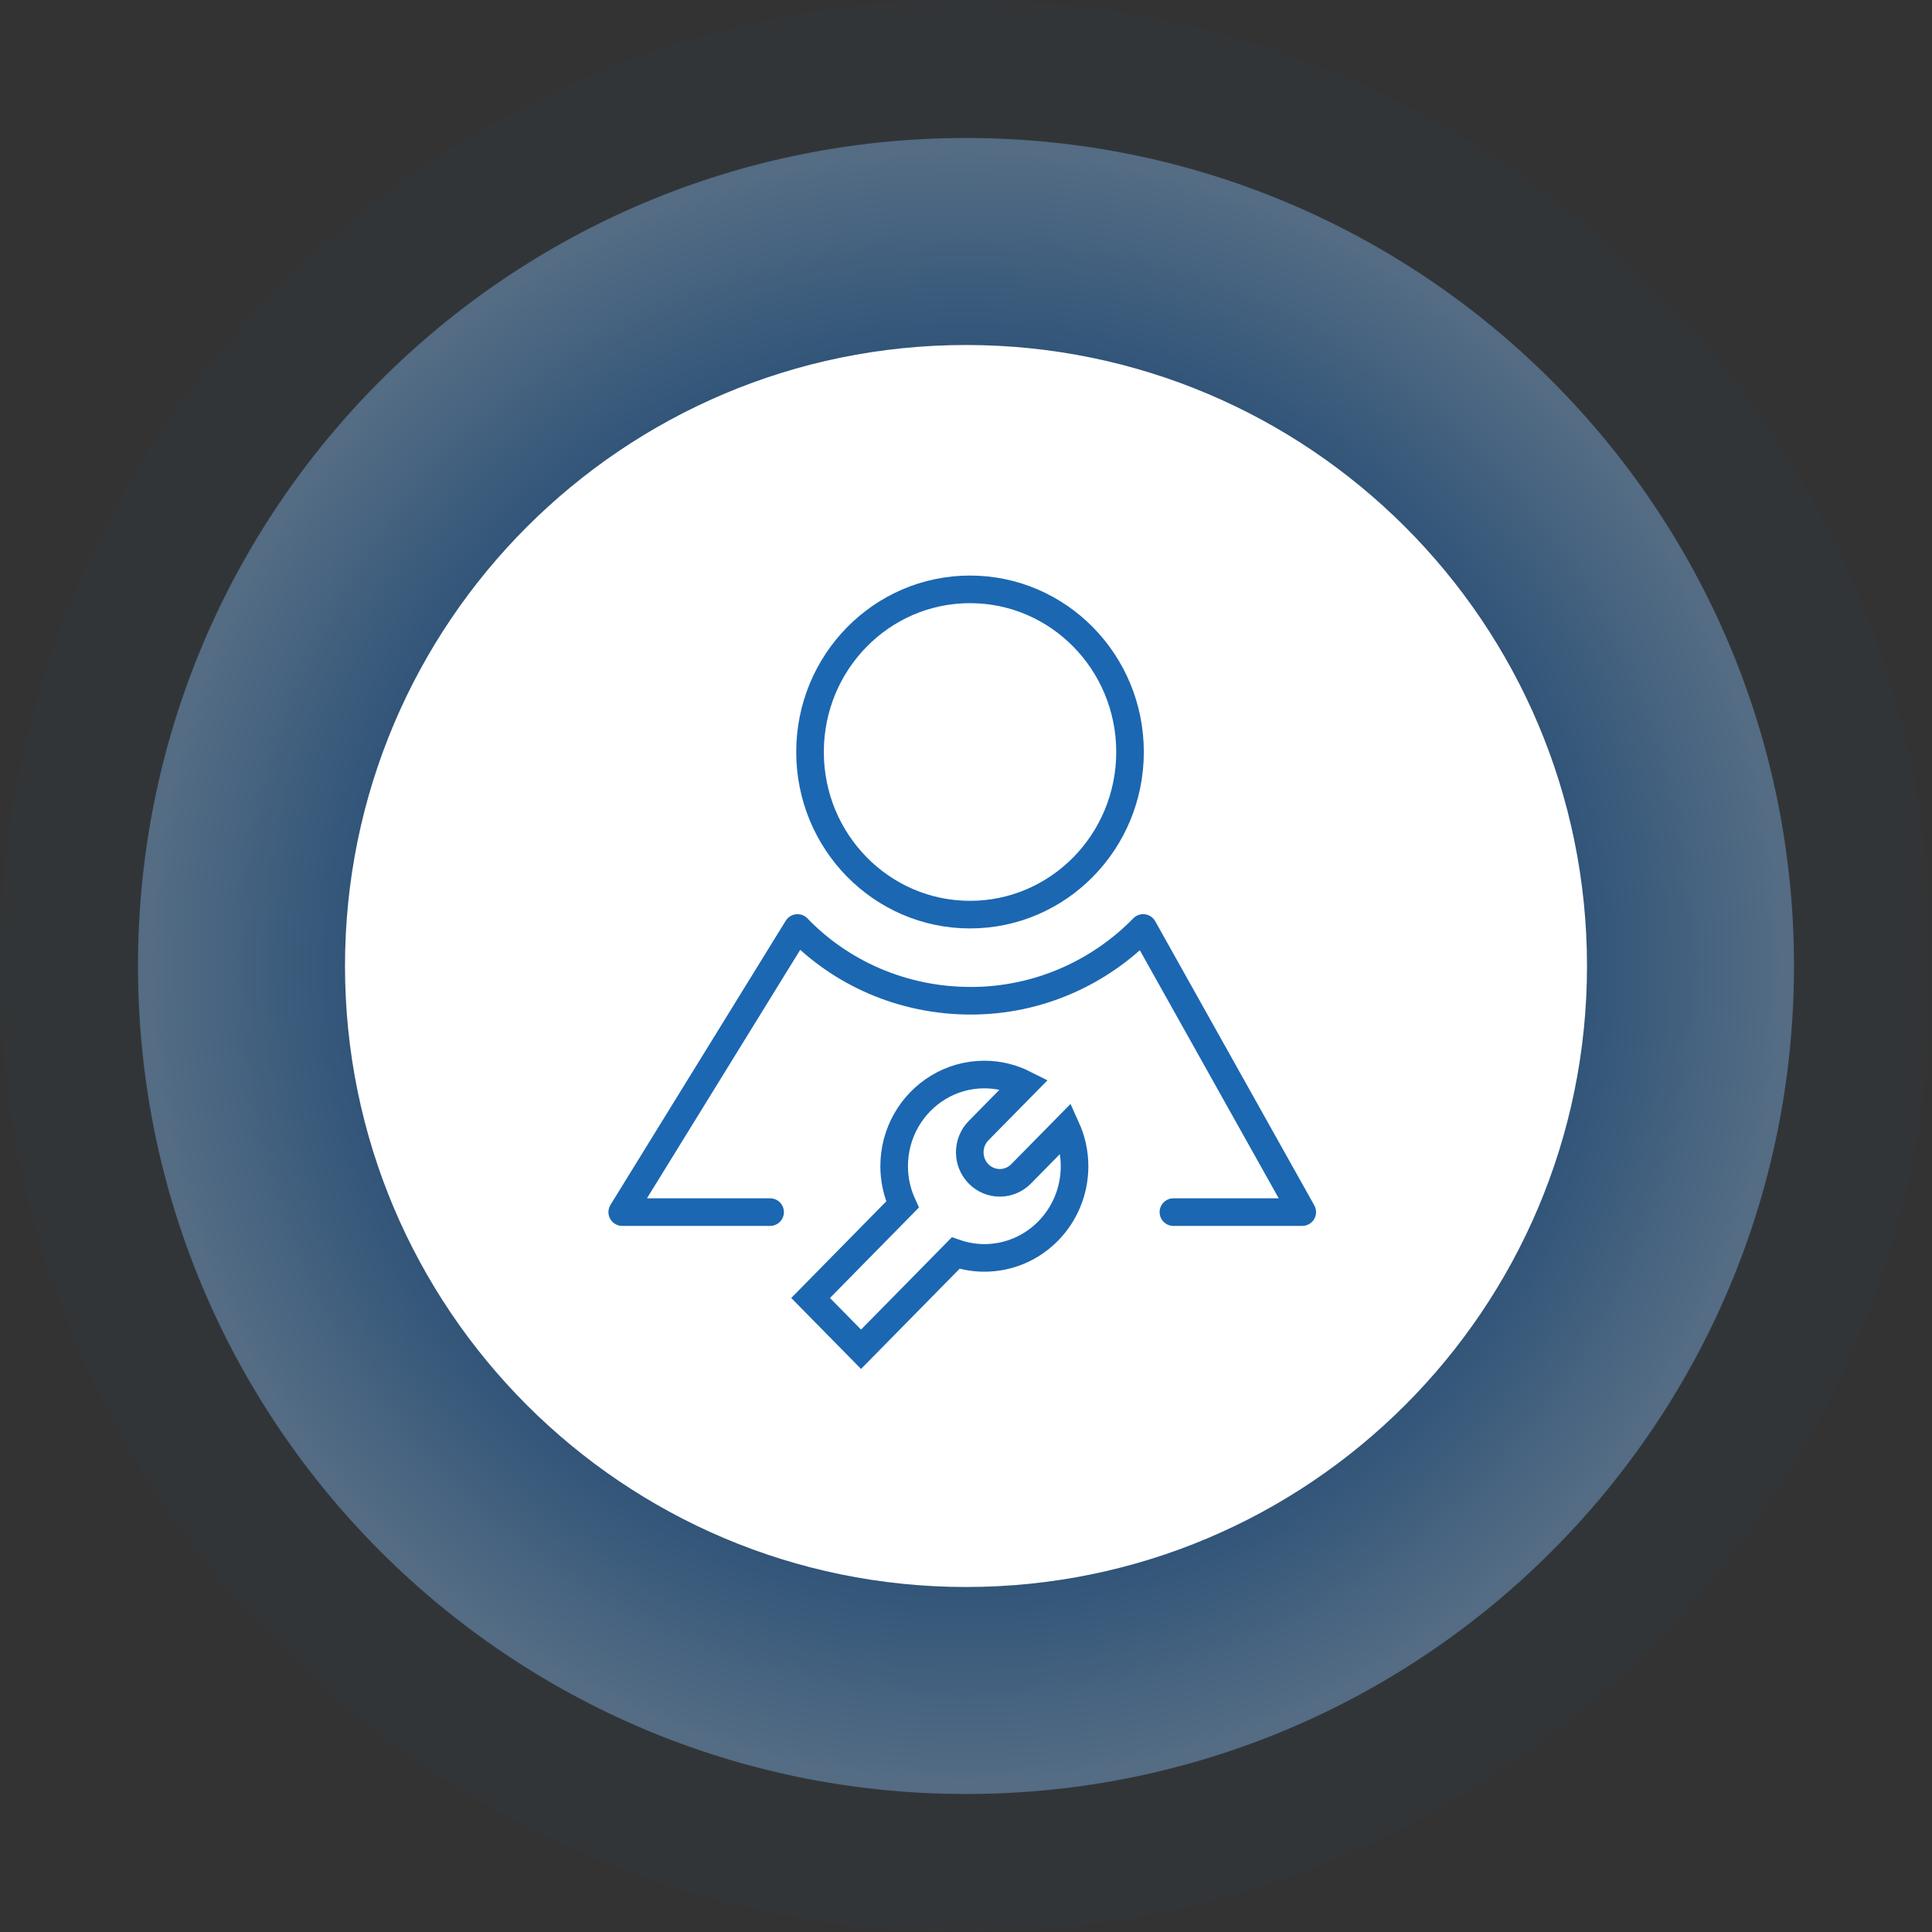 <?xml version="1.0" encoding="UTF-8"?>
<svg width="140px" height="140px" viewBox="0 0 140 140" version="1.1" xmlns="http://www.w3.org/2000/svg" xmlns:xlink="http://www.w3.org/1999/xlink">
    <rect x="0" y="0" width="140" height="140" fill="#333333" stroke="none"/>
    <!-- Generator: Sketch 51.3 (57544) - http://www.bohemiancoding.com/sketch -->
    <title>客户报修icon</title>
    <desc>Created with Sketch.</desc>
    <defs>
        <polygon id="path-1" points="0 0 139.454 0 139.454 139.836 0 139.836"></polygon>
        <radialGradient cx="50%" cy="50%" fx="50%" fy="50%" r="50%" id="radialGradient-3">
            <stop stop-color="#1B67B2" offset="0%"></stop>
            <stop stop-color="#1B67B2" offset="68.316%"></stop>
            <stop stop-color="#76A4D0" offset="100%"></stop>
        </radialGradient>
    </defs>
    <g id="中文" stroke="none" stroke-width="1" fill="none" fill-rule="evenodd">
        <g id="5、Service--中文" transform="translate(-645, -2006)">
            <g id="SERVICE-PROCEDURE" transform="translate(0, 1758)">
                <g id="客户报修icon" transform="translate(645, 248)">
                    <g id="Group-3">
                        <mask id="mask-2" fill="white">
                            <use xlink:href="#path-1"></use>
                        </mask>
                        <g id="Clip-2"></g>
                        <path d="M140,70 C140,108.66 108.661,140 70,140 C31.339,140 0,108.66 0,70 C0,31.34 31.339,0 70,0 C108.661,0 140,31.34 140,70" id="Fill-1" fill="#1B67B2" opacity="0.203" mask="url(#mask-2)"></path>
                    </g>
                    <path d="M130,70 C130,103.138 103.137,130 70,130 C36.863,130 10,103.138 10,70 C10,36.862 36.863,10 70,10 C103.137,10 130,36.862 130,70" id="Fill-4" fill="url(#radialGradient-3)" opacity="0.502"></path>
                    <path d="M115,70 C115,94.853 94.853,115 70,115 C45.147,115 25,94.853 25,70 C25,45.147 45.147,25 70,25 C94.853,25 115,45.147 115,70" id="Fill-8" fill="#FFFFFF"></path>
                    <g id="Group-43" transform="translate(45, 42)" stroke="#1B67B2" stroke-width="2">
                        <path d="M36.886,12.492 C36.886,19 31.694,24.277 25.291,24.277 C18.888,24.277 13.698,19 13.698,12.492 C13.698,5.983 18.888,0.707 25.291,0.707 C31.694,0.707 36.886,5.983 36.886,12.492 Z" id="Stroke-10"></path>
                        <path d="M10.805,45.834 L0.089,45.834 C0.089,45.834 12.232,26.147 12.789,25.244 C15.911,28.488 20.384,30.519 25.351,30.519 C30.28,30.519 34.72,28.442 37.839,25.244 C38.747,26.861 49.366,45.834 49.366,45.834 L40.029,45.834" id="Stroke-12" stroke-linecap="round" stroke-linejoin="round"></path>
                        <path d="M22.979,36.803 C23.959,36.206 25.105,35.864 26.331,35.864 C27.373,35.864 28.355,36.119 29.229,36.56 L25.91,39.933 C25.06,40.797 25.06,42.198 25.91,43.064 C26.761,43.928 28.14,43.928 28.99,43.064 L32.265,39.736 C32.648,40.58 32.866,41.517 32.866,42.508 C32.866,46.178 29.941,49.152 26.331,49.152 C25.602,49.152 24.904,49.025 24.25,48.803 L17.394,55.772 L13.739,52.057 L20.398,45.285 C20.014,44.44 19.794,43.501 19.794,42.508 C19.794,40.084 21.072,37.964 22.979,36.803 Z" id="Stroke-14"></path>
                    </g>
                </g>
            </g>
        </g>
    </g>
</svg>